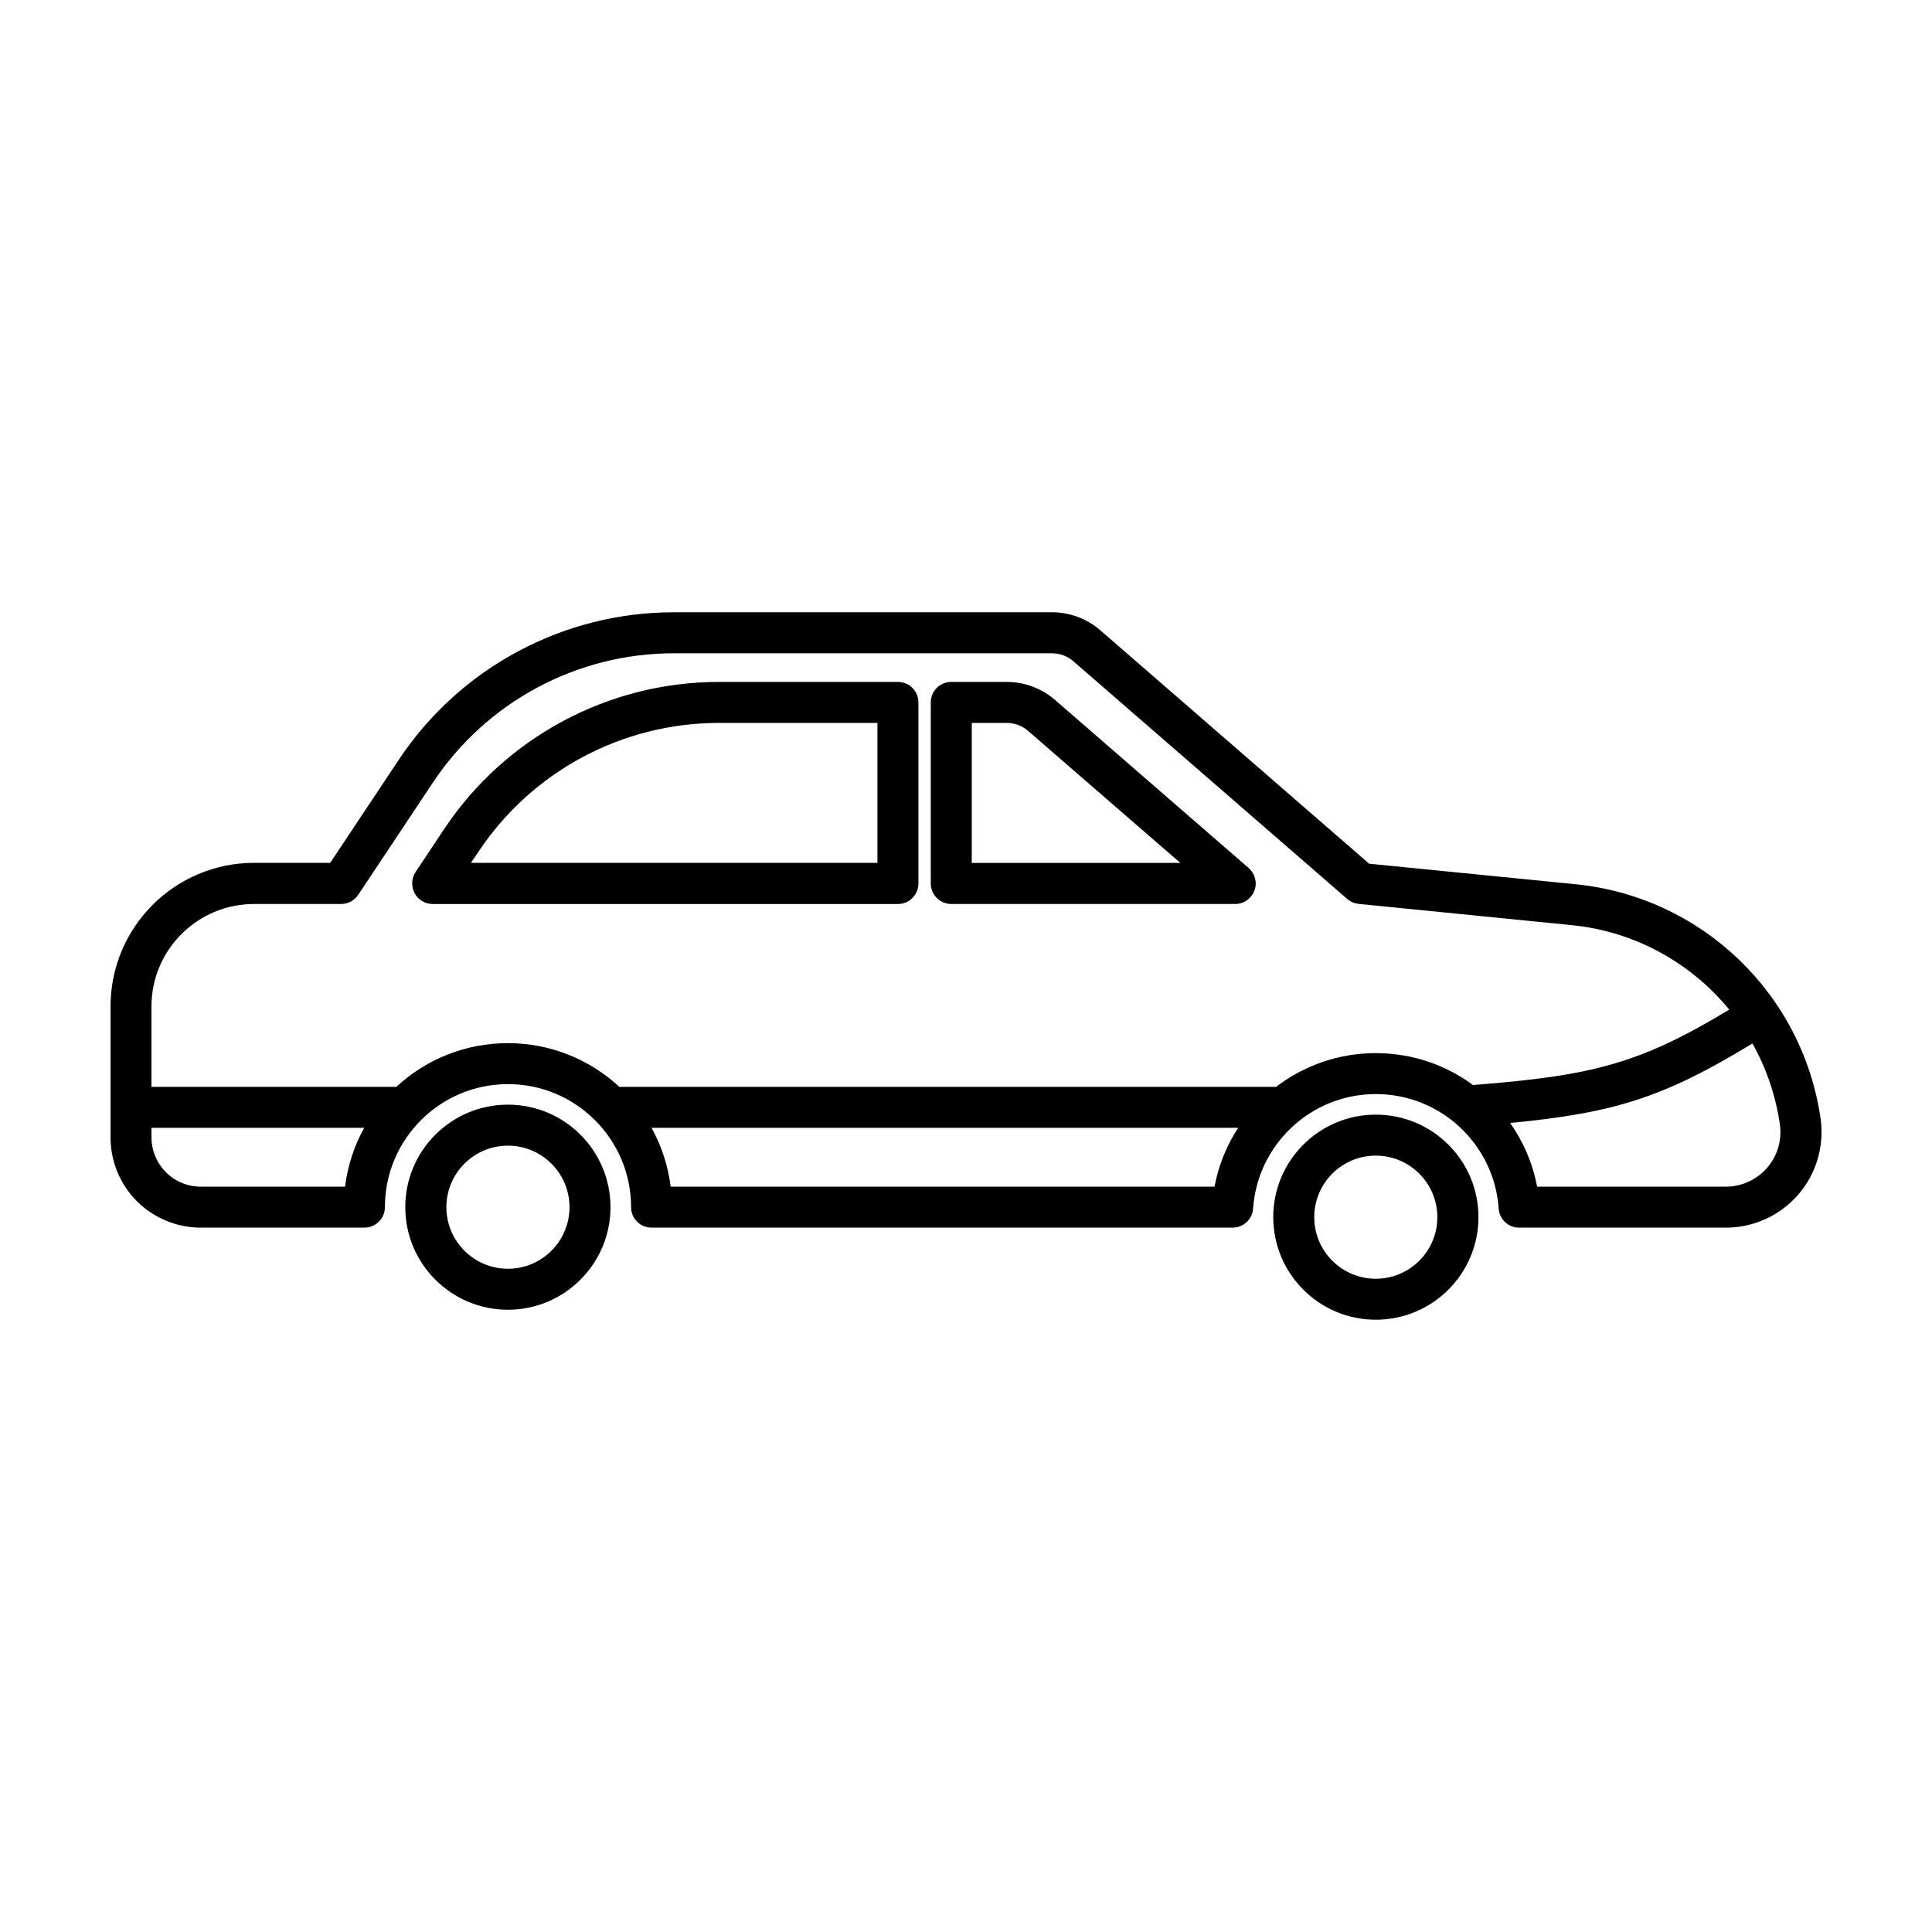 <?xml version="1.0" encoding="UTF-8"?>
<!-- Uploaded to: ICON Repo, www.svgrepo.com, Generator: ICON Repo Mixer Tools -->
<svg fill="#000000" width="800px" height="800px" version="1.1" viewBox="144 144 512 512" xmlns="http://www.w3.org/2000/svg">
 <path d="m508.6 439.39c-14.988 0-27.176 12.156-27.176 27.176 0 14.988 12.188 27.176 27.176 27.176 15.02 0 27.207-12.188 27.207-27.176 0-15.02-12.188-27.176-27.207-27.176zm-229.99-2.644c-15.02 0-27.207 12.156-27.207 27.176 0 14.988 12.188 27.176 27.207 27.176 14.988 0 27.176-12.188 27.176-27.176 0-15.02-12.188-27.176-27.176-27.176zm229.99 13.508c9.004 0 16.312 7.305 16.312 16.312 0 9.004-7.305 16.312-16.312 16.312-9.004 0-16.312-7.305-16.312-16.312 0-9.004 7.305-16.312 16.312-16.312zm-229.99-2.644c9.004 0 16.312 7.305 16.312 16.312 0 9.004-7.305 16.312-16.312 16.312-9.004 0-16.312-7.305-16.312-16.312 0-9.004 7.305-16.312 16.312-16.312zm-47.105-74.941 18.199-27.363c16.246-24.402 43.578-39.047 72.863-39.047h100.23c4.691 0 9.258 1.699 12.816 4.785l71.227 61.844 54.758 5.449c33.281 3.336 60.047 28.906 64.867 62.031 1.039 7.305-1.102 14.672-5.918 20.215-4.816 5.574-11.809 8.754-19.176 8.754h-54.789c-2.867 0-5.227-2.203-5.414-5.039-1.164-16.973-15.305-30.355-32.559-30.355-17.223 0-31.363 13.383-32.527 30.355-0.188 2.832-2.582 5.039-5.414 5.039h-154.01c-2.992 0-5.414-2.426-5.414-5.414 0-18.012-14.641-32.621-32.621-32.621-18.012 0-32.621 14.609-32.621 32.621 0 2.992-2.457 5.414-5.449 5.414h-43.328c-6.359 0-12.438-2.519-16.941-6.992-4.473-4.473-6.992-10.578-6.992-16.91v-34.699c0-21.035 17.035-38.07 38.07-38.07h20.152zm9.004 70.219h-56.363v2.551c0 3.465 1.387 6.769 3.84 9.227 2.426 2.457 5.762 3.809 9.227 3.809h38.227c0.691-5.574 2.457-10.863 5.07-15.586zm231.62 0h-155.46c2.613 4.723 4.375 10.012 5.07 15.586h144.12c1.07-5.637 3.211-10.926 6.266-15.586zm136.28-22.355c-23.363 14.234-36.496 18.422-64.203 21.066 3.496 4.977 5.984 10.707 7.148 16.879h50.004c4.219 0 8.188-1.828 10.957-5.008 2.738-3.148 3.969-7.367 3.371-11.523-1.133-7.715-3.621-14.926-7.273-21.41zm-6.141-8.973c-10.141-12.375-24.969-20.719-41.754-22.387-27.898-2.801-56.488-5.637-56.488-5.637-1.102-0.125-2.172-0.566-3.023-1.324 0 0-56.805-49.309-72.516-62.945-1.574-1.387-3.621-2.141-5.699-2.141h-100.23c-25.633 0-49.594 12.848-63.793 34.195-10.234 15.398-19.836 29.82-19.836 29.82-1.008 1.512-2.707 2.426-4.535 2.426h-23.051c-15.02 0-27.207 12.156-27.207 27.176v21.285h64.898c7.746-7.18 18.137-11.586 29.566-11.586 11.398 0 21.789 4.41 29.535 11.586h174.04c7.336-5.606 16.5-8.941 26.418-8.941 9.668 0 18.578 3.148 25.789 8.469 0.062-0.031 0.125-0.031 0.156-0.031 31.551-2.457 44.082-5.668 67.73-19.965zm-214.88-81.43c0-2.992-2.426-5.414-5.414-5.414h-47.422c-29.285 0-56.648 14.641-72.863 39.016l-7.559 11.367c-1.102 1.668-1.195 3.809-0.25 5.606 0.945 1.762 2.769 2.867 4.785 2.867h123.31c2.992 0 5.414-2.457 5.414-5.449zm8.723-5.414c-3.023 0-5.449 2.426-5.449 5.414v47.988c0 2.992 2.426 5.449 5.449 5.449h75.227c2.266 0 4.281-1.418 5.102-3.559 0.789-2.109 0.156-4.504-1.543-5.984l-51.293-44.523c-3.559-3.086-8.094-4.785-12.816-4.785zm5.414 10.863v37.094h55.262l-40.305-34.953c-1.574-1.387-3.621-2.141-5.699-2.141zm-25 0h-41.973c-25.664 0-49.594 12.816-63.793 34.195l-1.953 2.898h107.72v-37.094z" fill-rule="evenodd"/>
</svg>